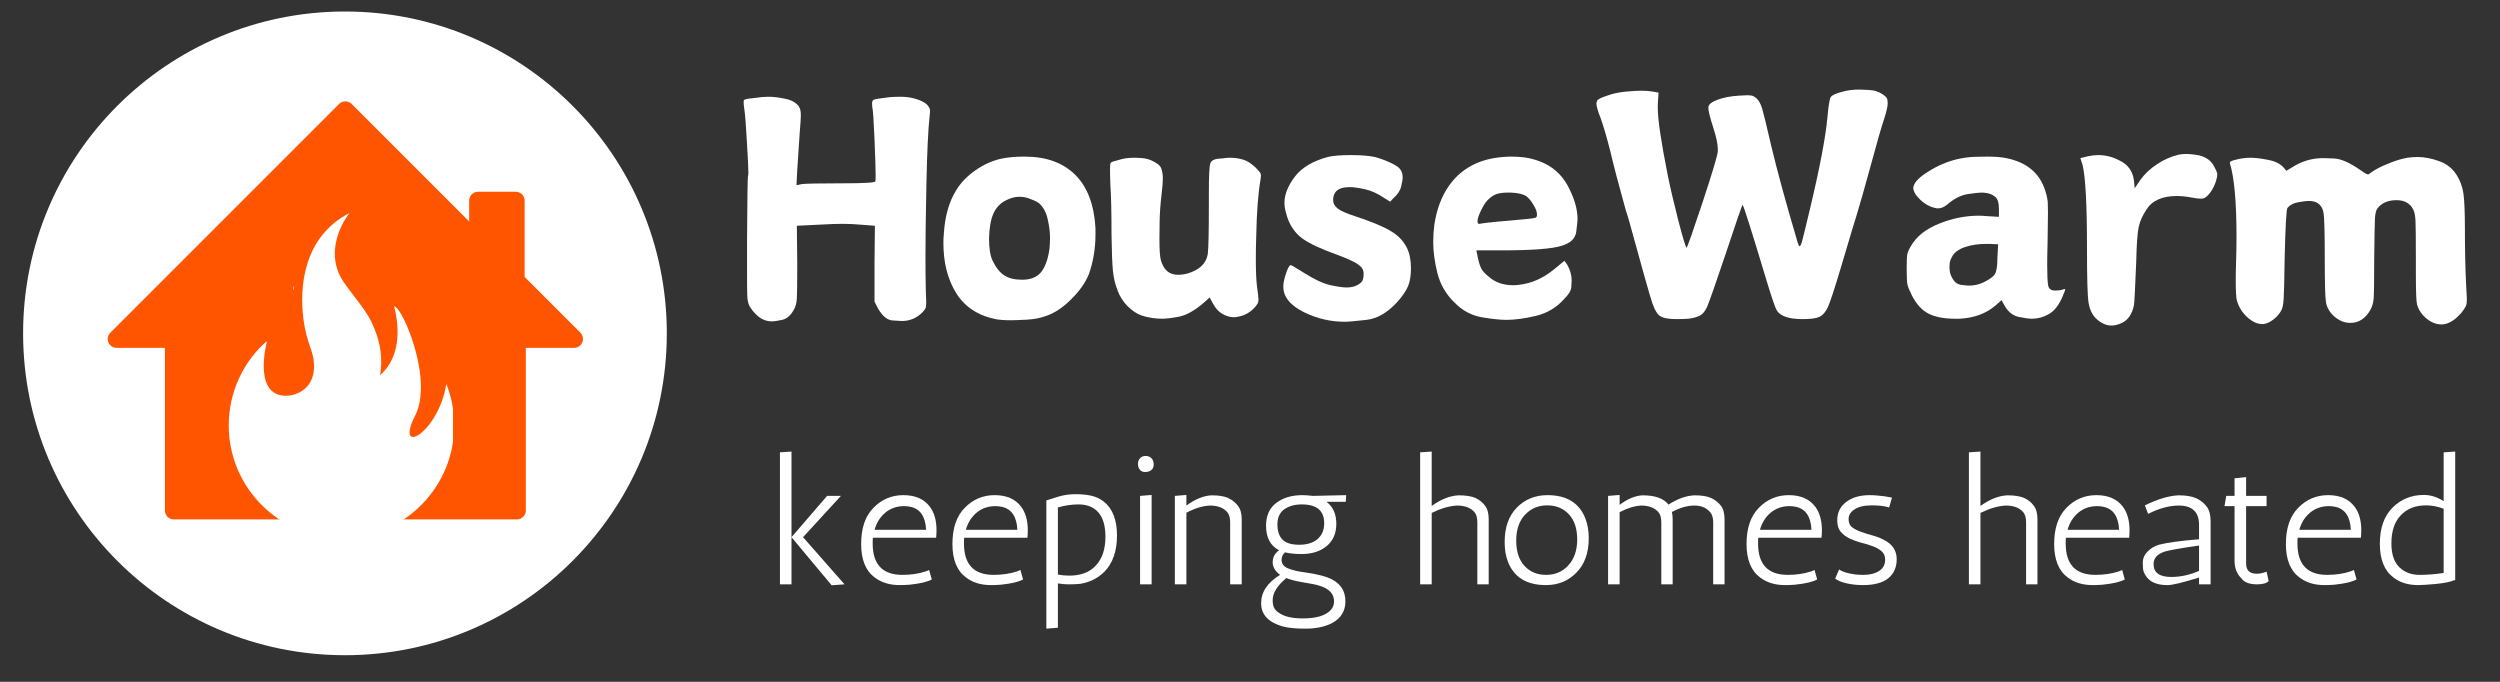 <svg xmlns="http://www.w3.org/2000/svg" xmlns:xlink="http://www.w3.org/1999/xlink" width="275" viewBox="0 0 206.25 56.25" height="75" preserveAspectRatio="xMidYMid meet"><rect x="0" y="0" width="206.25" height="56.25" fill="#333333" stroke="none"/><defs><g></g><clipPath id="bb4b7012b7"><path d="M 22 27.5 L 35 27.5 L 35 33 L 22 33 Z M 22 27.5 " clip-rule="nonzero"></path></clipPath><clipPath id="22bae7dde4"><path d="M 21.426 28 L 35.488 28 L 35.488 37.863 L 21.426 37.863 Z M 21.426 28 " clip-rule="nonzero"></path></clipPath><clipPath id="9f39a106d4"><path d="M 1.906 0.949 L 55.012 0.949 L 55.012 54.055 L 1.906 54.055 Z M 1.906 0.949 " clip-rule="nonzero"></path></clipPath><clipPath id="7f8175153f"><path d="M 28.457 0.949 C 13.793 0.949 1.906 12.836 1.906 27.5 C 1.906 42.164 13.793 54.055 28.457 54.055 C 43.121 54.055 55.012 42.164 55.012 27.5 C 55.012 12.836 43.121 0.949 28.457 0.949 Z M 28.457 0.949 " clip-rule="nonzero"></path></clipPath><clipPath id="3293b4296b"><path d="M 8.809 8.316 L 48.035 8.316 L 48.035 43 L 8.809 43 Z M 8.809 8.316 " clip-rule="nonzero"></path></clipPath><clipPath id="3188da82a0"><path d="M 18.871 17.566 L 37.375 17.566 L 37.375 44.211 L 18.871 44.211 Z M 18.871 17.566 " clip-rule="nonzero"></path></clipPath><clipPath id="c37af01255"><path d="M 20.434 24.117 L 36.586 24.117 L 36.586 44.211 L 20.434 44.211 Z M 20.434 24.117 " clip-rule="nonzero"></path></clipPath><clipPath id="ef64de23d5"><path d="M 21.828 23.438 L 25.5 23.438 L 25.5 31.039 L 21.828 31.039 Z M 21.828 23.438 " clip-rule="nonzero"></path></clipPath><clipPath id="05ee4b53c4"><path d="M 23.254 30.363 C 21.992 23.898 22.512 23.602 22.883 23.527 C 23.18 23.453 23.703 23.602 23.926 23.898 C 24.148 24.195 24.223 24.938 24.074 25.309 C 23.926 25.605 23.477 25.906 23.18 25.906 C 22.809 25.98 22.289 25.758 22.066 25.457 C 21.844 25.16 21.844 24.344 21.992 24.047 C 22.215 23.75 22.66 23.453 23.031 23.453 C 23.402 23.527 24.148 24.047 24.223 24.418 C 24.223 24.789 23.328 25.906 22.883 25.906 C 22.512 25.906 21.77 24.863 21.844 24.418 C 21.918 24.047 22.734 23.453 23.18 23.527 C 23.551 23.527 23.926 23.898 24.223 24.418 C 24.816 25.457 25.707 29.102 25.41 30.141 C 25.336 30.66 24.891 31.031 24.594 31.031 C 24.223 31.105 23.254 30.363 23.254 30.363 " clip-rule="nonzero"></path></clipPath><clipPath id="2bbe2497a6"><path d="M 20.883 22.938 L 24.258 22.938 L 24.258 28.199 L 20.883 28.199 Z M 20.883 22.938 " clip-rule="nonzero"></path></clipPath><clipPath id="82d57b293e"><path d="M 24.223 24.492 C 22.066 28.355 21.398 28.133 21.176 27.91 C 20.879 27.613 20.805 26.797 21.027 26.5 C 21.25 26.203 22.363 25.98 22.586 26.203 C 22.883 26.426 22.883 27.762 22.586 28.059 C 22.363 28.281 21.473 28.207 21.25 27.984 C 20.953 27.762 20.879 27.168 20.953 26.648 C 21.027 25.684 21.992 23.453 22.66 23.082 C 23.031 22.855 23.629 23.008 23.926 23.23 C 24.223 23.453 24.223 24.492 24.223 24.492 " clip-rule="nonzero"></path></clipPath></defs><g fill="#ffffff" fill-opacity="1"><g transform="translate(60.429, 26.483)"><g><path d="M 1.875 -18.406 C 2.258 -18.469 2.629 -18.5 2.984 -18.5 C 3.391 -18.5 3.852 -18.441 4.375 -18.328 C 4.895 -18.223 5.27 -18.004 5.5 -17.672 C 5.57 -17.535 5.613 -17.398 5.625 -17.266 C 5.633 -17.129 5.641 -17.039 5.641 -17 C 5.641 -16.738 5.609 -16.25 5.547 -15.531 C 5.547 -15.508 5.477 -14.484 5.344 -12.453 L 5.281 -11.203 L 5.734 -11.297 C 6.047 -11.336 7.117 -11.359 8.953 -11.359 C 10.816 -11.359 11.758 -11.41 11.781 -11.516 C 11.801 -11.547 11.812 -11.707 11.812 -12 C 11.812 -12.469 11.781 -13.461 11.719 -14.984 C 11.656 -16.516 11.594 -17.41 11.531 -17.672 C 11.52 -17.773 11.516 -17.867 11.516 -17.953 C 11.516 -18.098 11.555 -18.195 11.641 -18.25 C 11.734 -18.301 12.18 -18.375 12.984 -18.469 C 13.285 -18.488 13.562 -18.5 13.812 -18.5 C 14.258 -18.5 14.633 -18.457 14.938 -18.375 C 15.457 -18.238 15.828 -18.066 16.047 -17.859 C 16.172 -17.711 16.242 -17.602 16.266 -17.531 C 16.285 -17.469 16.297 -17.395 16.297 -17.312 C 16.297 -17.207 16.285 -17.082 16.266 -16.938 C 16.141 -15.77 16.051 -13.883 16 -11.281 C 15.945 -8.688 15.922 -6.727 15.922 -5.406 C 15.922 -4.238 15.93 -3.254 15.953 -2.453 C 15.973 -2.066 15.984 -1.77 15.984 -1.562 C 15.984 -1.395 15.973 -1.254 15.953 -1.141 C 15.93 -1.035 15.852 -0.91 15.719 -0.766 C 15.238 -0.254 14.656 0 13.969 0 C 13.906 0 13.648 -0.016 13.203 -0.047 C 12.766 -0.078 12.363 -0.41 12 -1.047 L 11.719 -1.594 L 11.719 -4.719 L 11.75 -7.859 L 10.5 -7.953 C 10.082 -7.992 9.609 -8.016 9.078 -8.016 C 8.547 -8.016 7.941 -7.992 7.266 -7.953 L 5.312 -7.859 L 5.344 -4.672 C 5.344 -3.148 5.332 -2.211 5.312 -1.859 C 5.289 -1.516 5.219 -1.223 5.094 -0.984 C 4.82 -0.473 4.488 -0.176 4.094 -0.094 C 3.695 -0.008 3.426 0.031 3.281 0.031 C 2.832 0.031 2.438 -0.113 2.094 -0.406 C 1.801 -0.664 1.57 -0.941 1.406 -1.234 C 1.289 -1.453 1.227 -1.754 1.219 -2.141 C 1.207 -2.535 1.203 -3.109 1.203 -3.859 C 1.203 -4.598 1.203 -5.582 1.203 -6.812 C 1.223 -10.188 1.25 -11.906 1.281 -11.969 C 1.301 -11.988 1.312 -12.082 1.312 -12.25 C 1.312 -12.633 1.27 -13.488 1.188 -14.812 C 1.113 -16.145 1.047 -17.02 0.984 -17.438 C 0.941 -17.695 0.922 -17.898 0.922 -18.047 C 0.922 -18.148 0.93 -18.211 0.953 -18.234 C 1.016 -18.297 1.32 -18.352 1.875 -18.406 Z M 1.875 -18.406 "></path></g></g></g><g fill="#ffffff" fill-opacity="1"><g transform="translate(77.643, 26.483)"><g><path d="M 5.031 -13.406 C 5.562 -13.508 6.145 -13.562 6.781 -13.562 C 6.82 -13.562 6.863 -13.562 6.906 -13.562 C 8.664 -13.562 10.051 -13.062 11.062 -12.062 C 12.07 -11.062 12.629 -9.586 12.734 -7.641 C 12.734 -7.473 12.734 -7.312 12.734 -7.156 C 12.734 -5.988 12.551 -4.891 12.188 -3.859 C 11.895 -3.148 11.406 -2.457 10.719 -1.781 C 10.039 -1.102 9.344 -0.645 8.625 -0.406 C 8.176 -0.238 7.648 -0.141 7.047 -0.109 C 6.441 -0.078 6.004 -0.062 5.734 -0.062 C 5.223 -0.062 4.805 -0.094 4.484 -0.156 C 3.023 -0.457 1.941 -1.176 1.234 -2.312 C 0.535 -3.445 0.188 -4.82 0.188 -6.438 C 0.188 -6.664 0.195 -6.895 0.219 -7.125 C 0.301 -8.613 0.648 -9.848 1.266 -10.828 C 1.648 -11.441 2.18 -11.984 2.859 -12.453 C 3.547 -12.93 4.27 -13.25 5.031 -13.406 Z M 7.453 -10.031 C 7.129 -10.176 6.801 -10.25 6.469 -10.25 C 6.102 -10.25 5.738 -10.156 5.375 -9.969 C 4.883 -9.727 4.531 -9.359 4.312 -8.859 C 4.094 -8.367 3.973 -7.688 3.953 -6.812 C 3.953 -6.008 4.047 -5.406 4.234 -5 C 4.504 -4.426 4.828 -4.016 5.203 -3.766 C 5.578 -3.523 6.07 -3.406 6.688 -3.406 C 7.363 -3.406 7.875 -3.602 8.219 -4 C 8.57 -4.406 8.812 -5.055 8.938 -5.953 C 8.969 -6.254 8.984 -6.562 8.984 -6.875 C 8.984 -7.32 8.922 -7.82 8.797 -8.375 C 8.68 -8.926 8.457 -9.359 8.125 -9.672 C 8.008 -9.785 7.785 -9.906 7.453 -10.031 Z M 7.453 -10.031 "></path></g></g></g><g fill="#ffffff" fill-opacity="1"><g transform="translate(90.622, 26.483)"><g><path d="M 1.656 -13.281 C 2.02 -13.406 2.453 -13.469 2.953 -13.469 C 2.984 -13.469 3.145 -13.461 3.438 -13.453 C 3.738 -13.441 4.023 -13.383 4.297 -13.281 C 4.805 -13.062 5.102 -12.828 5.188 -12.578 C 5.27 -12.336 5.312 -12.07 5.312 -11.781 C 5.312 -11.457 5.281 -11.051 5.219 -10.562 C 5.113 -9.676 5.055 -8.867 5.047 -8.141 C 5.035 -7.422 5.031 -6.969 5.031 -6.781 C 5.031 -5.863 5.07 -5.27 5.156 -5 C 5.383 -4.207 5.852 -3.812 6.562 -3.812 C 6.812 -3.812 7.078 -3.848 7.359 -3.922 C 8.328 -4.211 8.879 -4.738 9.016 -5.5 C 9.078 -5.945 9.109 -7.328 9.109 -9.641 C 9.109 -9.859 9.109 -10.176 9.109 -10.594 C 9.109 -11.977 9.148 -12.785 9.234 -13.016 C 9.316 -13.254 9.594 -13.383 10.062 -13.406 C 10.207 -13.406 10.32 -13.414 10.406 -13.438 C 10.57 -13.457 10.723 -13.469 10.859 -13.469 C 11.254 -13.469 11.613 -13.414 11.938 -13.312 C 12.258 -13.219 12.598 -13.004 12.953 -12.672 C 13.191 -12.43 13.328 -12.273 13.359 -12.203 C 13.391 -12.129 13.406 -12.051 13.406 -11.969 C 13.406 -11.906 13.395 -11.812 13.375 -11.688 C 13.176 -10.562 13.055 -8.988 13.016 -6.969 C 12.992 -6.25 12.984 -5.613 12.984 -5.062 C 12.984 -4.125 13.016 -3.391 13.078 -2.859 C 13.16 -2.305 13.203 -1.938 13.203 -1.75 C 13.203 -1.727 13.195 -1.676 13.188 -1.594 C 13.176 -1.508 13.117 -1.398 13.016 -1.266 C 12.598 -0.742 12.078 -0.438 11.453 -0.344 C 11.348 -0.32 11.254 -0.312 11.172 -0.312 C 10.879 -0.312 10.578 -0.395 10.266 -0.562 C 9.953 -0.738 9.691 -1.008 9.484 -1.375 L 9.172 -1.938 L 8.719 -1.531 C 7.957 -0.875 7.27 -0.484 6.656 -0.359 C 6.039 -0.242 5.57 -0.188 5.25 -0.188 C 4.695 -0.188 4.133 -0.273 3.562 -0.453 C 3.156 -0.598 2.766 -0.859 2.391 -1.234 C 2.023 -1.617 1.758 -2.035 1.594 -2.484 C 1.383 -2.992 1.25 -3.562 1.188 -4.188 C 1.133 -4.812 1.098 -5.789 1.078 -7.125 C 1.078 -8.957 1.047 -10.328 0.984 -11.234 C 0.961 -11.805 0.953 -12.234 0.953 -12.516 C 0.953 -12.828 0.973 -13.008 1.016 -13.062 C 1.055 -13.113 1.27 -13.188 1.656 -13.281 Z M 1.656 -13.281 "></path></g></g></g><g fill="#ffffff" fill-opacity="1"><g transform="translate(104.952, 26.483)"><g><path d="M 4.578 -13.531 C 5.004 -13.633 5.641 -13.688 6.484 -13.688 C 7.336 -13.688 8 -13.633 8.469 -13.531 C 8.938 -13.406 9.375 -13.242 9.781 -13.047 C 10.195 -12.859 10.469 -12.672 10.594 -12.484 C 10.707 -12.305 10.766 -12.094 10.766 -11.844 C 10.766 -11.676 10.723 -11.426 10.641 -11.094 C 10.566 -10.758 10.352 -10.438 10 -10.125 L 9.734 -9.844 L 9.234 -10.156 C 8.703 -10.52 8.172 -10.758 7.641 -10.875 C 7.109 -10.988 6.695 -11.047 6.406 -11.047 C 6.145 -11.047 5.91 -11.016 5.703 -10.953 C 5.254 -10.805 5.031 -10.477 5.031 -9.969 C 5.031 -9.707 5.156 -9.477 5.406 -9.281 C 5.664 -9.082 6.133 -8.875 6.812 -8.656 C 8.227 -8.188 9.227 -7.77 9.812 -7.406 C 10.406 -7.051 10.836 -6.598 11.109 -6.047 C 11.336 -5.598 11.453 -5.035 11.453 -4.359 C 11.453 -3.766 11.375 -3.273 11.219 -2.891 C 11.062 -2.516 10.781 -2.094 10.375 -1.625 C 9.551 -0.707 8.688 -0.195 7.781 -0.094 C 6.883 0.008 6.285 0.062 5.984 0.062 C 4.836 0.062 3.734 -0.191 2.672 -0.703 C 1.504 -1.273 0.922 -1.984 0.922 -2.828 C 0.922 -2.941 0.93 -3.07 0.953 -3.219 C 1.016 -3.531 1.102 -3.836 1.219 -4.141 C 1.344 -4.453 1.445 -4.609 1.531 -4.609 C 1.594 -4.609 1.953 -4.398 2.609 -3.984 C 3.441 -3.453 4.16 -3.113 4.766 -2.969 C 5.367 -2.832 5.828 -2.766 6.141 -2.766 C 6.504 -2.766 6.812 -2.836 7.062 -2.984 C 7.238 -3.078 7.363 -3.188 7.438 -3.312 C 7.508 -3.438 7.547 -3.641 7.547 -3.922 C 7.547 -4.211 7.398 -4.457 7.109 -4.656 C 6.828 -4.863 6.27 -5.125 5.438 -5.438 C 4.062 -5.926 3.078 -6.383 2.484 -6.812 C 1.805 -7.32 1.359 -8.031 1.141 -8.938 C 1.055 -9.219 1.016 -9.492 1.016 -9.766 C 1.016 -10.43 1.297 -11.141 1.859 -11.891 C 2.422 -12.641 3.328 -13.188 4.578 -13.531 Z M 4.578 -13.531 "></path></g></g></g><g fill="#ffffff" fill-opacity="1"><g transform="translate(117.318, 26.483)"><g><path d="M 5.922 -13.438 C 6.43 -13.52 6.922 -13.562 7.391 -13.562 C 7.742 -13.562 8.094 -13.539 8.438 -13.5 C 10.176 -13.238 11.395 -12.41 12.094 -11.016 C 12.582 -10.078 12.828 -9.207 12.828 -8.406 C 12.828 -8.238 12.789 -7.883 12.719 -7.344 C 12.645 -6.801 12.242 -6.422 11.516 -6.203 C 10.711 -5.953 9.062 -5.828 6.562 -5.828 L 4.484 -5.828 L 4.609 -5.188 C 4.703 -4.781 4.801 -4.484 4.906 -4.297 C 5.008 -4.109 5.195 -3.906 5.469 -3.688 C 6 -3.195 6.68 -2.953 7.516 -2.953 C 7.66 -2.953 7.816 -2.961 7.984 -2.984 C 9.023 -3.098 9.992 -3.523 10.891 -4.266 L 11.75 -4.969 L 12 -4.609 C 12.227 -4.191 12.344 -3.77 12.344 -3.344 C 12.344 -3.258 12.332 -3.07 12.312 -2.781 C 12.289 -2.5 12.094 -2.176 11.719 -1.812 C 11.102 -1.113 10.328 -0.648 9.391 -0.422 C 8.453 -0.203 7.645 -0.094 6.969 -0.094 C 6.457 -0.094 5.77 -0.164 4.906 -0.312 C 4.051 -0.469 3.305 -0.875 2.672 -1.531 C 1.973 -2.207 1.504 -3.016 1.266 -3.953 C 1.035 -4.898 0.922 -5.75 0.922 -6.5 C 0.922 -6.977 0.953 -7.461 1.016 -7.953 C 1.211 -9.234 1.617 -10.305 2.234 -11.172 C 3.098 -12.398 4.328 -13.156 5.922 -13.438 Z M 8.625 -10.281 C 8.352 -10.469 7.922 -10.57 7.328 -10.594 C 7.234 -10.594 7.145 -10.594 7.062 -10.594 C 6.707 -10.594 6.41 -10.555 6.172 -10.484 C 5.941 -10.41 5.695 -10.25 5.438 -10 C 5.27 -9.844 5.082 -9.555 4.875 -9.141 C 4.676 -8.734 4.578 -8.438 4.578 -8.25 C 4.578 -8.133 4.594 -8.066 4.625 -8.047 C 4.656 -8.023 4.688 -8.016 4.719 -8.016 C 4.758 -8.016 4.82 -8.023 4.906 -8.047 C 5.352 -8.117 6.57 -8.238 8.562 -8.406 C 8.988 -8.445 9.25 -8.484 9.344 -8.516 C 9.438 -8.547 9.484 -8.633 9.484 -8.781 C 9.484 -9 9.391 -9.258 9.203 -9.562 C 9.023 -9.875 8.832 -10.113 8.625 -10.281 Z M 8.625 -10.281 "></path></g></g></g><g fill="#ffffff" fill-opacity="1"><g transform="translate(131.064, 26.483)"><g><path d="M 21.016 -18.938 C 21.391 -19.039 21.832 -19.094 22.344 -19.094 C 22.469 -19.094 22.727 -19.082 23.125 -19.062 C 23.52 -19.039 23.852 -18.945 24.125 -18.781 C 24.445 -18.594 24.617 -18.426 24.641 -18.281 C 24.66 -18.145 24.672 -18.047 24.672 -17.984 C 24.672 -17.711 24.578 -17.289 24.391 -16.719 C 24.172 -16.07 23.805 -14.805 23.297 -12.922 C 22.766 -10.973 22.363 -9.562 22.094 -8.688 C 22.008 -8.438 21.582 -7.016 20.812 -4.422 C 20.281 -2.641 19.922 -1.547 19.734 -1.141 C 19.547 -0.742 19.316 -0.477 19.047 -0.344 C 18.785 -0.219 18.316 -0.156 17.641 -0.156 C 16.535 -0.156 15.832 -0.391 15.531 -0.859 C 15.406 -1.047 15.129 -1.844 14.703 -3.25 C 13.453 -7.406 12.785 -9.516 12.703 -9.578 C 12.68 -9.578 12.539 -9.203 12.281 -8.453 C 12.031 -7.703 11.723 -6.785 11.359 -5.703 C 10.516 -3.191 9.992 -1.703 9.797 -1.234 C 9.609 -0.773 9.348 -0.488 9.016 -0.375 C 8.691 -0.25 8.332 -0.18 7.938 -0.172 C 7.551 -0.16 7.336 -0.156 7.297 -0.156 C 6.672 -0.156 6.242 -0.219 6.016 -0.344 C 5.992 -0.363 5.973 -0.375 5.953 -0.375 C 5.703 -0.488 5.469 -0.859 5.25 -1.484 C 5.039 -2.109 4.438 -4.242 3.438 -7.891 C 3.289 -8.441 3.164 -8.859 3.062 -9.141 C 2.469 -11.273 2.039 -12.906 1.781 -14.031 C 1.488 -15.176 1.223 -16.082 0.984 -16.75 C 0.754 -17.32 0.641 -17.723 0.641 -17.953 C 0.641 -17.992 0.66 -18.066 0.703 -18.172 C 0.742 -18.285 1.02 -18.426 1.531 -18.594 C 1.977 -18.758 2.484 -18.867 3.047 -18.922 C 3.609 -18.973 4.035 -19 4.328 -19 C 4.672 -19 4.969 -18.977 5.219 -18.938 L 5.766 -18.844 L 5.703 -17.859 C 5.703 -17.773 5.703 -17.68 5.703 -17.578 C 5.703 -16.641 5.969 -14.832 6.5 -12.156 C 6.707 -11.113 7.004 -9.832 7.391 -8.312 C 7.785 -6.801 8.016 -6.047 8.078 -6.047 C 8.129 -6.047 8.566 -7.285 9.391 -9.766 C 10.211 -12.254 10.633 -13.664 10.656 -14 C 10.656 -14.051 10.656 -14.109 10.656 -14.172 C 10.656 -14.586 10.531 -15.18 10.281 -15.953 C 10.008 -16.797 9.875 -17.336 9.875 -17.578 C 9.875 -17.598 9.875 -17.617 9.875 -17.641 C 9.895 -17.867 10.145 -18.07 10.625 -18.25 C 11.113 -18.438 11.711 -18.551 12.422 -18.594 C 12.691 -18.613 12.91 -18.625 13.078 -18.625 C 13.234 -18.625 13.363 -18.613 13.469 -18.594 C 13.57 -18.57 13.695 -18.5 13.844 -18.375 C 14.039 -18.195 14.195 -17.914 14.312 -17.531 C 14.426 -17.156 14.676 -16.129 15.062 -14.453 C 15.57 -12.328 16.27 -9.77 17.156 -6.781 C 17.258 -6.375 17.344 -6.172 17.406 -6.172 C 17.457 -6.172 17.52 -6.289 17.594 -6.531 C 17.664 -6.781 17.879 -7.648 18.234 -9.141 C 19.066 -12.617 19.555 -15.188 19.703 -16.844 C 19.785 -17.77 19.875 -18.312 19.969 -18.469 C 20.07 -18.633 20.422 -18.789 21.016 -18.938 Z M 21.016 -18.938 "></path></g></g></g><g fill="#ffffff" fill-opacity="1"><g transform="translate(156.379, 26.483)"><g><path d="M 5.062 -13.344 C 5.594 -13.469 6.109 -13.535 6.609 -13.547 C 7.109 -13.555 7.422 -13.562 7.547 -13.562 C 8.223 -13.562 8.754 -13.52 9.141 -13.438 C 10.836 -13.094 11.91 -12.191 12.359 -10.734 C 12.484 -10.348 12.551 -10.02 12.562 -9.75 C 12.57 -9.488 12.578 -9.223 12.578 -8.953 C 12.578 -8.398 12.566 -7.582 12.547 -6.5 C 12.523 -5.727 12.516 -5.078 12.516 -4.547 C 12.516 -3.766 12.539 -3.227 12.594 -2.938 C 12.645 -2.656 12.828 -2.516 13.141 -2.516 C 13.16 -2.516 13.18 -2.516 13.203 -2.516 C 13.461 -2.516 13.676 -2.547 13.844 -2.609 C 13.906 -2.629 13.945 -2.641 13.969 -2.641 C 13.988 -2.641 14 -2.629 14 -2.609 C 14 -2.547 13.945 -2.398 13.844 -2.172 C 13.531 -1.359 13.117 -0.816 12.609 -0.547 C 12.18 -0.305 11.723 -0.188 11.234 -0.188 C 11.004 -0.188 10.641 -0.238 10.141 -0.344 C 9.641 -0.457 9.238 -0.801 8.938 -1.375 L 8.75 -1.719 L 8.25 -1.281 C 7.477 -0.613 6.488 -0.25 5.281 -0.188 C 5.156 -0.188 5.031 -0.188 4.906 -0.188 C 4.031 -0.188 3.312 -0.32 2.75 -0.594 C 2.188 -0.875 1.719 -1.383 1.344 -2.125 C 1.145 -2.531 1.023 -2.828 0.984 -3.016 C 0.941 -3.211 0.922 -3.641 0.922 -4.297 C 0.922 -4.91 0.938 -5.305 0.969 -5.484 C 1 -5.672 1.098 -5.898 1.266 -6.172 C 1.711 -6.961 2.477 -7.578 3.562 -8.016 C 4.645 -8.461 5.75 -8.688 6.875 -8.688 C 7.082 -8.688 7.285 -8.676 7.484 -8.656 L 8.531 -8.594 L 8.531 -9.297 C 8.531 -9.742 8.438 -10.051 8.25 -10.219 C 7.988 -10.469 7.594 -10.594 7.062 -10.594 C 6.875 -10.594 6.504 -10.551 5.953 -10.469 C 5.398 -10.383 4.836 -10.098 4.266 -9.609 C 4.016 -9.398 3.77 -9.297 3.531 -9.297 C 3.488 -9.297 3.445 -9.297 3.406 -9.297 C 2.914 -9.379 2.469 -9.609 2.062 -9.984 C 1.664 -10.367 1.469 -10.703 1.469 -10.984 C 1.469 -11.023 1.477 -11.078 1.5 -11.141 C 1.602 -11.504 2.02 -11.91 2.75 -12.359 C 3.477 -12.816 4.25 -13.145 5.062 -13.344 Z M 8.406 -5.188 L 8.469 -6.328 L 7.828 -6.359 C 7.68 -6.359 7.547 -6.359 7.422 -6.359 C 6.805 -6.359 6.238 -6.27 5.719 -6.094 C 5.195 -5.914 4.848 -5.656 4.672 -5.312 C 4.547 -5.102 4.477 -4.906 4.469 -4.719 C 4.457 -4.539 4.453 -4.441 4.453 -4.422 C 4.453 -4.109 4.516 -3.844 4.641 -3.625 C 4.816 -3.25 5.066 -3.035 5.391 -2.984 C 5.723 -2.941 5.953 -2.922 6.078 -2.922 C 6.484 -2.922 6.879 -3.008 7.266 -3.188 C 7.766 -3.438 8.078 -3.664 8.203 -3.875 C 8.336 -4.094 8.406 -4.531 8.406 -5.188 Z M 8.406 -5.188 "></path></g></g></g><g fill="#ffffff" fill-opacity="1"><g transform="translate(170.708, 26.483)"><g><path d="M 9.016 -13.719 C 9.223 -13.758 9.441 -13.781 9.672 -13.781 C 9.848 -13.781 10.098 -13.758 10.422 -13.719 C 10.754 -13.676 11.047 -13.582 11.297 -13.438 C 11.598 -13.281 11.832 -13.023 12 -12.672 C 12.125 -12.43 12.191 -12.281 12.203 -12.219 C 12.211 -12.156 12.219 -12.113 12.219 -12.094 C 12.219 -11.969 12.188 -11.801 12.125 -11.594 C 12.039 -11.289 11.906 -11 11.719 -10.719 C 11.539 -10.445 11.359 -10.258 11.172 -10.156 C 11.109 -10.113 11.004 -10.094 10.859 -10.094 C 10.66 -10.094 10.406 -10.125 10.094 -10.188 C 9.664 -10.27 9.258 -10.312 8.875 -10.312 C 7.664 -10.312 6.828 -9.93 6.359 -9.172 C 6.047 -8.703 5.836 -8.227 5.734 -7.75 C 5.629 -7.27 5.562 -6.32 5.531 -4.906 C 5.445 -2.738 5.383 -1.539 5.344 -1.312 C 5.195 -0.582 4.867 -0.094 4.359 0.156 C 4.047 0.301 3.758 0.375 3.5 0.375 C 3.031 0.375 2.586 0.164 2.172 -0.25 C 1.867 -0.57 1.676 -1.004 1.594 -1.547 C 1.508 -2.086 1.469 -3.586 1.469 -6.047 C 1.469 -9.566 1.348 -11.836 1.109 -12.859 L 0.922 -13.438 L 1.562 -13.594 C 1.852 -13.656 2.129 -13.688 2.391 -13.688 C 3.004 -13.688 3.586 -13.539 4.141 -13.25 C 4.859 -12.906 5.258 -12.344 5.344 -11.562 L 5.406 -10.953 L 5.859 -11.625 C 6.223 -12.133 6.688 -12.57 7.25 -12.938 C 7.812 -13.312 8.398 -13.57 9.016 -13.719 Z M 9.016 -13.719 "></path></g></g></g><g fill="#ffffff" fill-opacity="1"><g transform="translate(183.043, 26.483)"><g><path d="M 15.562 -13.469 C 15.844 -13.508 16.117 -13.531 16.391 -13.531 C 16.961 -13.531 17.562 -13.414 18.188 -13.188 C 18.812 -12.969 19.297 -12.582 19.641 -12.031 C 19.922 -11.582 20.102 -11.082 20.188 -10.531 C 20.27 -9.977 20.312 -8.973 20.312 -7.516 C 20.312 -5.879 20.344 -4.406 20.406 -3.094 C 20.426 -2.602 20.445 -2.207 20.469 -1.906 C 20.469 -1.82 20.469 -1.75 20.469 -1.688 C 20.469 -1.5 20.445 -1.359 20.406 -1.266 C 20.238 -0.91 19.957 -0.562 19.562 -0.219 C 19.164 0.113 18.77 0.281 18.375 0.281 C 17.945 0.281 17.535 0.117 17.141 -0.203 C 16.742 -0.535 16.484 -0.926 16.359 -1.375 C 16.297 -1.625 16.266 -2.484 16.266 -3.953 C 16.266 -4.305 16.266 -4.707 16.266 -5.156 C 16.266 -6.852 16.254 -7.898 16.234 -8.297 C 16.211 -8.703 16.148 -9.004 16.047 -9.203 C 15.785 -9.711 15.328 -9.969 14.672 -9.969 C 13.953 -9.969 13.422 -9.734 13.078 -9.266 C 12.973 -9.117 12.91 -8.844 12.891 -8.438 C 12.867 -8.031 12.848 -6.906 12.828 -5.062 C 12.828 -3.258 12.812 -2.18 12.781 -1.828 C 12.75 -1.484 12.66 -1.18 12.516 -0.922 C 12.109 -0.203 11.555 0.156 10.859 0.156 C 10.367 0.156 9.91 -0.035 9.484 -0.422 C 9.129 -0.754 8.914 -1.141 8.844 -1.578 C 8.781 -2.016 8.75 -3.195 8.75 -5.125 C 8.75 -7.207 8.719 -8.457 8.656 -8.875 C 8.594 -9.301 8.406 -9.598 8.094 -9.766 C 7.914 -9.859 7.691 -9.906 7.422 -9.906 C 7.242 -9.906 6.957 -9.867 6.562 -9.797 C 6.176 -9.734 5.879 -9.578 5.672 -9.328 C 5.578 -9.203 5.5 -7.77 5.438 -5.031 C 5.414 -3.375 5.391 -2.305 5.359 -1.828 C 5.328 -1.348 5.258 -1.023 5.156 -0.859 C 5.008 -0.586 4.797 -0.344 4.516 -0.125 C 4.242 0.082 3.977 0.207 3.719 0.25 C 3.656 0.25 3.602 0.25 3.562 0.25 C 3.188 0.25 2.789 0.066 2.375 -0.297 C 1.957 -0.672 1.664 -1.133 1.5 -1.688 C 1.438 -1.895 1.406 -2.457 1.406 -3.375 C 1.406 -3.82 1.414 -4.363 1.438 -5 C 1.457 -5.695 1.469 -6.344 1.469 -6.938 C 1.469 -9.82 1.285 -11.848 0.922 -13.016 C 0.922 -13.035 0.922 -13.055 0.922 -13.078 C 0.922 -13.117 0.957 -13.156 1.031 -13.188 C 1.102 -13.227 1.281 -13.281 1.562 -13.344 C 1.914 -13.426 2.273 -13.469 2.641 -13.469 C 3.004 -13.469 3.477 -13.41 4.062 -13.297 C 4.645 -13.191 5.082 -12.973 5.375 -12.641 L 5.578 -12.391 L 6.047 -12.672 C 6.828 -13.18 7.688 -13.438 8.625 -13.438 C 8.688 -13.438 8.988 -13.426 9.531 -13.406 C 10.07 -13.383 10.758 -13.086 11.594 -12.516 C 11.906 -12.297 12.098 -12.172 12.172 -12.141 C 12.242 -12.109 12.289 -12.094 12.312 -12.094 C 12.363 -12.094 12.422 -12.125 12.484 -12.188 C 12.816 -12.445 13.289 -12.703 13.906 -12.953 C 14.52 -13.211 15.07 -13.383 15.562 -13.469 Z M 15.562 -13.469 "></path></g></g></g><g fill="#ffffff" fill-opacity="1"><g transform="translate(63.329, 48.208)"><g><path d="M 1.969 0 L 1.016 0 L 1.016 -10.891 L 1.969 -10.953 Z M 4.906 -7.297 L 6.047 -7.297 L 2.922 -3.891 L 6.344 0 L 5.281 0.078 L 1.969 -3.891 Z M 4.906 -7.297 "></path></g></g></g><g fill="#ffffff" fill-opacity="1"><g transform="translate(70.247, 48.208)"><g><path d="M 1.75 -3.359 C 1.75 -1.641 2.566 -0.781 4.203 -0.781 C 4.898 -0.781 5.535 -0.875 6.109 -1.062 C 6.254 -1.113 6.352 -1.156 6.406 -1.188 L 6.625 -0.406 C 6.289 -0.207 5.676 -0.062 4.781 0.031 C 4.52 0.051 4.25 0.062 3.969 0.062 C 3.156 0.062 2.473 -0.145 1.922 -0.562 C 1.172 -1.113 0.797 -2.035 0.797 -3.328 C 0.797 -4.629 1.133 -5.625 1.812 -6.312 C 2.488 -7.008 3.312 -7.359 4.281 -7.359 C 5.25 -7.359 5.973 -7.047 6.453 -6.422 C 6.828 -5.93 7.016 -5.273 7.016 -4.453 C 7.016 -4.254 7.004 -4.051 6.984 -3.844 L 1.766 -3.844 C 1.754 -3.758 1.75 -3.676 1.75 -3.594 Z M 4.344 -6.453 C 3.738 -6.453 3.219 -6.27 2.781 -5.906 C 2.352 -5.539 2.062 -5.07 1.906 -4.5 L 6.156 -4.5 C 6.102 -5.582 5.68 -6.211 4.891 -6.391 C 4.711 -6.43 4.531 -6.453 4.344 -6.453 Z M 4.344 -6.453 "></path></g></g></g><g fill="#ffffff" fill-opacity="1"><g transform="translate(77.778, 48.208)"><g><path d="M 1.75 -3.359 C 1.75 -1.641 2.566 -0.781 4.203 -0.781 C 4.898 -0.781 5.535 -0.875 6.109 -1.062 C 6.254 -1.113 6.352 -1.156 6.406 -1.188 L 6.625 -0.406 C 6.289 -0.207 5.676 -0.062 4.781 0.031 C 4.52 0.051 4.25 0.062 3.969 0.062 C 3.156 0.062 2.473 -0.145 1.922 -0.562 C 1.172 -1.113 0.797 -2.035 0.797 -3.328 C 0.797 -4.629 1.133 -5.625 1.812 -6.312 C 2.488 -7.008 3.312 -7.359 4.281 -7.359 C 5.25 -7.359 5.973 -7.047 6.453 -6.422 C 6.828 -5.93 7.016 -5.273 7.016 -4.453 C 7.016 -4.254 7.004 -4.051 6.984 -3.844 L 1.766 -3.844 C 1.754 -3.758 1.75 -3.676 1.75 -3.594 Z M 4.344 -6.453 C 3.738 -6.453 3.219 -6.27 2.781 -5.906 C 2.352 -5.539 2.062 -5.07 1.906 -4.5 L 6.156 -4.5 C 6.102 -5.582 5.68 -6.211 4.891 -6.391 C 4.711 -6.43 4.531 -6.453 4.344 -6.453 Z M 4.344 -6.453 "></path></g></g></g><g fill="#ffffff" fill-opacity="1"><g transform="translate(85.308, 48.208)"><g><path d="M 5.781 -1.016 C 5.457 -0.703 5.098 -0.461 4.703 -0.297 C 4.316 -0.141 3.977 -0.051 3.688 -0.031 C 3.406 -0.008 3.129 0 2.859 0 C 2.586 0 2.289 -0.023 1.969 -0.078 L 1.969 3.578 L 1.016 3.656 L 1.016 -6.922 C 1.234 -6.992 1.562 -7.098 2 -7.234 C 2.445 -7.367 2.922 -7.438 3.422 -7.438 C 3.922 -7.438 4.352 -7.395 4.719 -7.312 C 5.094 -7.227 5.43 -7.07 5.734 -6.844 C 6.473 -6.27 6.844 -5.332 6.844 -4.031 C 6.844 -2.727 6.488 -1.723 5.781 -1.016 Z M 1.969 -0.812 C 2.258 -0.75 2.57 -0.719 2.906 -0.719 C 3.863 -0.719 4.598 -1 5.109 -1.562 C 5.629 -2.125 5.891 -2.914 5.891 -3.938 C 5.891 -4.969 5.625 -5.703 5.094 -6.141 C 4.727 -6.441 4.254 -6.594 3.672 -6.594 C 3.098 -6.594 2.531 -6.508 1.969 -6.344 Z M 1.969 -0.812 "></path></g></g></g><g fill="#ffffff" fill-opacity="1"><g transform="translate(92.868, 48.208)"><g><path d="M 2.141 -7.375 L 2.141 0 L 1.188 0 L 1.188 -7.297 Z M 1.609 -9.266 C 1.422 -9.266 1.273 -9.328 1.172 -9.453 C 1.066 -9.578 1.016 -9.734 1.016 -9.922 C 1.016 -10.117 1.07 -10.281 1.188 -10.406 C 1.301 -10.531 1.453 -10.594 1.641 -10.594 C 1.836 -10.594 2 -10.531 2.125 -10.406 C 2.25 -10.281 2.312 -10.109 2.312 -9.891 C 2.312 -9.68 2.242 -9.523 2.109 -9.422 C 1.973 -9.316 1.805 -9.266 1.609 -9.266 Z M 1.609 -9.266 "></path></g></g></g><g fill="#ffffff" fill-opacity="1"><g transform="translate(96.05, 48.208)"><g><path d="M 1.828 -6.5 C 2.555 -7.031 3.25 -7.312 3.906 -7.344 C 4.5 -7.344 4.953 -7.27 5.266 -7.125 C 5.586 -6.977 5.852 -6.77 6.062 -6.5 C 6.281 -6.238 6.391 -5.863 6.391 -5.375 L 6.391 0 L 5.438 0 L 5.438 -5.125 C 5.438 -5.488 5.359 -5.766 5.203 -5.953 C 4.891 -6.316 4.41 -6.5 3.766 -6.5 C 3.148 -6.469 2.504 -6.27 1.828 -5.906 L 1.828 0 L 0.875 0 L 0.875 -7.297 L 1.828 -7.375 Z M 1.828 -6.5 "></path></g></g></g><g fill="#ffffff" fill-opacity="1"><g transform="translate(103.449, 48.208)"><g><path d="M 2.078 -2.812 C 1.359 -3.176 1 -3.852 1 -4.844 C 1 -5.664 1.281 -6.289 1.844 -6.719 C 2.406 -7.145 3.125 -7.359 4 -7.359 C 4.238 -7.359 4.523 -7.336 4.859 -7.297 L 7.609 -7.359 L 7.578 -6.812 L 5.984 -6.812 C 6.523 -6.406 6.797 -5.801 6.797 -5 C 6.797 -4.195 6.523 -3.578 5.984 -3.141 C 5.453 -2.711 4.766 -2.5 3.922 -2.5 C 3.367 -2.5 2.914 -2.547 2.562 -2.641 C 2.375 -2.461 2.281 -2.258 2.281 -2.031 C 2.281 -1.695 2.461 -1.457 2.828 -1.312 C 3.191 -1.164 3.625 -1.062 4.125 -1 C 5.219 -0.852 6.008 -0.645 6.5 -0.375 C 7.195 0.008 7.547 0.602 7.547 1.406 C 7.547 2.219 7.164 2.82 6.406 3.219 C 5.812 3.508 5.098 3.656 4.266 3.656 C 3.441 3.656 2.805 3.594 2.359 3.469 C 1.18 3.125 0.594 2.488 0.594 1.562 C 0.594 0.633 1.113 -0.145 2.156 -0.781 C 1.75 -1.082 1.547 -1.43 1.547 -1.828 C 1.547 -2.234 1.723 -2.562 2.078 -2.812 Z M 6.609 1.406 C 6.609 0.77 6.188 0.332 5.344 0.094 C 5.113 0.02 4.695 -0.062 4.094 -0.156 C 3.488 -0.258 3.016 -0.379 2.672 -0.516 C 1.922 0.109 1.547 0.711 1.547 1.297 C 1.547 1.555 1.582 1.766 1.656 1.922 C 1.738 2.086 1.879 2.234 2.078 2.359 C 2.504 2.66 3.156 2.812 4.031 2.812 C 5.176 2.812 5.957 2.566 6.375 2.078 C 6.531 1.891 6.609 1.664 6.609 1.406 Z M 5.797 -5.047 C 5.797 -6.078 5.18 -6.594 3.953 -6.594 C 3.367 -6.594 2.883 -6.457 2.5 -6.188 C 2.125 -5.914 1.938 -5.504 1.938 -4.953 C 1.938 -4.41 2.07 -3.992 2.344 -3.703 C 2.625 -3.41 3.086 -3.266 3.734 -3.266 C 4.379 -3.266 4.883 -3.422 5.25 -3.734 C 5.613 -4.047 5.797 -4.484 5.797 -5.047 Z M 5.797 -5.047 "></path></g></g></g><g fill="#ffffff" fill-opacity="1"><g transform="translate(111.782, 48.208)"><g></g></g></g><g fill="#ffffff" fill-opacity="1"><g transform="translate(116.146, 48.208)"><g><path d="M 1.969 -6.469 C 2.738 -7.02 3.477 -7.312 4.188 -7.344 C 4.789 -7.344 5.254 -7.27 5.578 -7.125 C 5.898 -6.977 6.16 -6.77 6.359 -6.5 C 6.566 -6.238 6.672 -5.863 6.672 -5.375 L 6.672 0 L 5.734 0 L 5.734 -5.125 C 5.734 -5.488 5.656 -5.766 5.5 -5.953 C 5.188 -6.316 4.707 -6.5 4.062 -6.5 C 3.426 -6.469 2.727 -6.266 1.969 -5.891 L 1.969 0 L 1.016 0 L 1.016 -10.891 L 1.969 -10.953 Z M 1.969 -6.469 "></path></g></g></g><g fill="#ffffff" fill-opacity="1"><g transform="translate(123.4, 48.208)"><g><path d="M 1 -1.875 C 0.82 -2.344 0.734 -2.883 0.734 -3.5 C 0.734 -4.695 1.066 -5.641 1.734 -6.328 C 2.41 -7.016 3.254 -7.359 4.266 -7.359 C 5.848 -7.359 6.891 -6.719 7.391 -5.438 C 7.578 -4.969 7.672 -4.422 7.672 -3.797 C 7.672 -2.598 7.332 -1.656 6.656 -0.969 C 5.988 -0.281 5.148 0.062 4.141 0.062 C 2.547 0.062 1.5 -0.582 1 -1.875 Z M 1.688 -3.609 C 1.688 -2.711 1.914 -2.016 2.375 -1.516 C 2.832 -1.023 3.426 -0.781 4.156 -0.781 C 4.895 -0.781 5.504 -1.039 5.984 -1.562 C 6.473 -2.094 6.719 -2.805 6.719 -3.703 C 6.719 -4.598 6.488 -5.289 6.031 -5.781 C 5.57 -6.27 4.973 -6.516 4.234 -6.516 C 3.504 -6.516 2.895 -6.254 2.406 -5.734 C 1.926 -5.211 1.688 -4.504 1.688 -3.609 Z M 1.688 -3.609 "></path></g></g></g><g fill="#ffffff" fill-opacity="1"><g transform="translate(131.791, 48.208)"><g><path d="M 3.594 -6.5 C 3.051 -6.469 2.461 -6.285 1.828 -5.953 L 1.828 0 L 0.875 0 L 0.875 -7.297 L 1.828 -7.375 L 1.828 -6.562 C 2.484 -7.051 3.113 -7.312 3.719 -7.344 C 4.758 -7.344 5.473 -7.086 5.859 -6.578 C 6.598 -7.055 7.312 -7.312 8 -7.344 C 8.594 -7.344 9.051 -7.27 9.375 -7.125 C 9.695 -6.977 9.961 -6.77 10.172 -6.5 C 10.379 -6.238 10.484 -5.863 10.484 -5.375 L 10.484 0 L 9.547 0 L 9.547 -5.125 C 9.547 -5.488 9.461 -5.766 9.297 -5.953 C 8.992 -6.316 8.562 -6.5 8 -6.5 C 7.414 -6.5 6.797 -6.32 6.141 -5.969 C 6.18 -5.781 6.203 -5.582 6.203 -5.375 L 6.203 0 L 5.266 0 L 5.266 -5.125 C 5.266 -5.488 5.188 -5.766 5.031 -5.953 C 4.719 -6.316 4.238 -6.5 3.594 -6.5 Z M 3.594 -6.5 "></path></g></g></g><g fill="#ffffff" fill-opacity="1"><g transform="translate(143.292, 48.208)"><g><path d="M 1.75 -3.359 C 1.75 -1.641 2.566 -0.781 4.203 -0.781 C 4.898 -0.781 5.535 -0.875 6.109 -1.062 C 6.254 -1.113 6.352 -1.156 6.406 -1.188 L 6.625 -0.406 C 6.289 -0.207 5.676 -0.062 4.781 0.031 C 4.52 0.051 4.25 0.062 3.969 0.062 C 3.156 0.062 2.473 -0.145 1.922 -0.562 C 1.172 -1.113 0.797 -2.035 0.797 -3.328 C 0.797 -4.629 1.133 -5.625 1.812 -6.312 C 2.488 -7.008 3.312 -7.359 4.281 -7.359 C 5.25 -7.359 5.973 -7.047 6.453 -6.422 C 6.828 -5.93 7.016 -5.273 7.016 -4.453 C 7.016 -4.254 7.004 -4.051 6.984 -3.844 L 1.766 -3.844 C 1.754 -3.758 1.75 -3.676 1.75 -3.594 Z M 4.344 -6.453 C 3.738 -6.453 3.219 -6.27 2.781 -5.906 C 2.352 -5.539 2.062 -5.07 1.906 -4.5 L 6.156 -4.5 C 6.102 -5.582 5.68 -6.211 4.891 -6.391 C 4.711 -6.43 4.531 -6.453 4.344 -6.453 Z M 4.344 -6.453 "></path></g></g></g><g fill="#ffffff" fill-opacity="1"><g transform="translate(150.822, 48.208)"><g><path d="M 5.031 -6.344 C 4.676 -6.457 4.195 -6.516 3.594 -6.516 C 2.988 -6.516 2.52 -6.406 2.188 -6.188 C 1.852 -5.977 1.688 -5.711 1.688 -5.391 C 1.688 -5.078 1.785 -4.848 1.984 -4.703 C 2.18 -4.555 2.426 -4.43 2.719 -4.328 C 3.008 -4.223 3.328 -4.125 3.672 -4.031 C 4.016 -3.938 4.332 -3.812 4.625 -3.656 C 5.312 -3.301 5.656 -2.773 5.656 -2.078 C 5.656 -1.391 5.414 -0.859 4.938 -0.484 C 4.469 -0.117 3.781 0.062 2.875 0.062 C 2.414 0.062 1.973 0.016 1.547 -0.078 C 1.129 -0.172 0.805 -0.301 0.578 -0.469 L 0.906 -1.234 C 1.125 -1.047 1.578 -0.906 2.266 -0.812 C 2.473 -0.789 2.691 -0.781 2.922 -0.781 C 3.43 -0.781 3.852 -0.883 4.188 -1.094 C 4.531 -1.301 4.703 -1.617 4.703 -2.047 C 4.703 -2.336 4.602 -2.566 4.406 -2.734 C 4.219 -2.898 3.977 -3.035 3.688 -3.141 C 3.395 -3.254 3.07 -3.352 2.719 -3.438 C 2.375 -3.531 2.055 -3.645 1.766 -3.781 C 1.473 -3.926 1.227 -4.113 1.031 -4.344 C 0.844 -4.57 0.75 -4.883 0.75 -5.281 C 0.75 -5.906 0.988 -6.406 1.469 -6.781 C 1.957 -7.164 2.613 -7.359 3.438 -7.359 C 3.633 -7.359 3.836 -7.348 4.047 -7.328 C 4.266 -7.305 4.461 -7.285 4.641 -7.266 L 5.266 -7.156 Z M 5.031 -6.344 "></path></g></g></g><g fill="#ffffff" fill-opacity="1"><g transform="translate(157.054, 48.208)"><g></g></g></g><g fill="#ffffff" fill-opacity="1"><g transform="translate(161.418, 48.208)"><g><path d="M 1.969 -6.469 C 2.738 -7.02 3.477 -7.312 4.188 -7.344 C 4.789 -7.344 5.254 -7.27 5.578 -7.125 C 5.898 -6.977 6.16 -6.77 6.359 -6.5 C 6.566 -6.238 6.672 -5.863 6.672 -5.375 L 6.672 0 L 5.734 0 L 5.734 -5.125 C 5.734 -5.488 5.656 -5.766 5.5 -5.953 C 5.188 -6.316 4.707 -6.5 4.062 -6.5 C 3.426 -6.469 2.727 -6.266 1.969 -5.891 L 1.969 0 L 1.016 0 L 1.016 -10.891 L 1.969 -10.953 Z M 1.969 -6.469 "></path></g></g></g><g fill="#ffffff" fill-opacity="1"><g transform="translate(168.671, 48.208)"><g><path d="M 1.75 -3.359 C 1.75 -1.641 2.566 -0.781 4.203 -0.781 C 4.898 -0.781 5.535 -0.875 6.109 -1.062 C 6.254 -1.113 6.352 -1.156 6.406 -1.188 L 6.625 -0.406 C 6.289 -0.207 5.676 -0.062 4.781 0.031 C 4.52 0.051 4.25 0.062 3.969 0.062 C 3.156 0.062 2.473 -0.145 1.922 -0.562 C 1.172 -1.113 0.797 -2.035 0.797 -3.328 C 0.797 -4.629 1.133 -5.625 1.812 -6.312 C 2.488 -7.008 3.312 -7.359 4.281 -7.359 C 5.25 -7.359 5.973 -7.047 6.453 -6.422 C 6.828 -5.93 7.016 -5.273 7.016 -4.453 C 7.016 -4.254 7.004 -4.051 6.984 -3.844 L 1.766 -3.844 C 1.754 -3.758 1.75 -3.676 1.75 -3.594 Z M 4.344 -6.453 C 3.738 -6.453 3.219 -6.27 2.781 -5.906 C 2.352 -5.539 2.062 -5.07 1.906 -4.5 L 6.156 -4.5 C 6.102 -5.582 5.68 -6.211 4.891 -6.391 C 4.711 -6.43 4.531 -6.453 4.344 -6.453 Z M 4.344 -6.453 "></path></g></g></g><g fill="#ffffff" fill-opacity="1"><g transform="translate(176.202, 48.208)"><g><path d="M 0.75 -6.516 C 1.812 -7.035 2.738 -7.312 3.531 -7.344 C 4.164 -7.344 4.656 -7.258 5 -7.094 C 5.344 -6.938 5.625 -6.711 5.844 -6.422 C 6.062 -6.141 6.172 -5.742 6.172 -5.234 L 6.172 0 L 5.219 0 L 5.219 -0.562 C 3.883 -0.145 3.023 0.062 2.641 0.062 C 2.617 0.062 2.602 0.062 2.594 0.062 C 1.719 0.062 1.117 -0.207 0.797 -0.75 C 0.68 -0.938 0.613 -1.125 0.594 -1.312 C 0.582 -1.5 0.578 -1.656 0.578 -1.781 C 0.578 -2.133 0.711 -2.445 0.984 -2.719 C 1.266 -3 1.594 -3.188 1.969 -3.281 C 2.613 -3.445 3.695 -3.594 5.219 -3.719 L 5.219 -4.906 C 5.219 -5.969 4.66 -6.5 3.547 -6.5 C 2.766 -6.5 1.922 -6.27 1.016 -5.812 Z M 1.469 -1.672 C 1.469 -0.961 1.953 -0.609 2.922 -0.609 C 3.691 -0.609 4.457 -0.773 5.219 -1.109 L 5.219 -3.203 C 3.695 -2.984 2.754 -2.816 2.391 -2.703 C 1.773 -2.504 1.469 -2.16 1.469 -1.672 Z M 1.469 -1.672 "></path></g></g></g><g fill="#ffffff" fill-opacity="1"><g transform="translate(182.945, 48.208)"><g><path d="M 4.219 -0.266 C 4.039 -0.086 3.723 0 3.266 0 C 2.629 0 2.195 -0.164 1.969 -0.5 C 1.594 -0.852 1.406 -1.336 1.406 -1.953 L 1.406 -6.453 L 0.578 -6.453 L 0.719 -7.297 L 1.406 -7.297 L 1.406 -8.75 L 2.359 -8.844 L 2.359 -7.297 L 4.047 -7.297 L 4.047 -6.453 L 2.359 -6.453 L 2.359 -1.719 C 2.359 -1.156 2.648 -0.875 3.234 -0.875 C 3.484 -0.875 3.754 -0.93 4.047 -1.047 Z M 4.219 -0.266 "></path></g></g></g><g fill="#ffffff" fill-opacity="1"><g transform="translate(187.79, 48.208)"><g><path d="M 1.75 -3.359 C 1.75 -1.641 2.566 -0.781 4.203 -0.781 C 4.898 -0.781 5.535 -0.875 6.109 -1.062 C 6.254 -1.113 6.352 -1.156 6.406 -1.188 L 6.625 -0.406 C 6.289 -0.207 5.676 -0.062 4.781 0.031 C 4.52 0.051 4.25 0.062 3.969 0.062 C 3.156 0.062 2.473 -0.145 1.922 -0.562 C 1.172 -1.113 0.797 -2.035 0.797 -3.328 C 0.797 -4.629 1.133 -5.625 1.812 -6.312 C 2.488 -7.008 3.312 -7.359 4.281 -7.359 C 5.25 -7.359 5.973 -7.047 6.453 -6.422 C 6.828 -5.93 7.016 -5.273 7.016 -4.453 C 7.016 -4.254 7.004 -4.051 6.984 -3.844 L 1.766 -3.844 C 1.754 -3.758 1.75 -3.676 1.75 -3.594 Z M 4.344 -6.453 C 3.738 -6.453 3.219 -6.27 2.781 -5.906 C 2.352 -5.539 2.062 -5.07 1.906 -4.5 L 6.156 -4.5 C 6.102 -5.582 5.68 -6.211 4.891 -6.391 C 4.711 -6.43 4.531 -6.453 4.344 -6.453 Z M 4.344 -6.453 "></path></g></g></g><g fill="#ffffff" fill-opacity="1"><g transform="translate(195.321, 48.208)"><g><path d="M 4.641 -7.375 C 5.211 -7.375 5.758 -7.203 6.281 -6.859 L 6.281 -10.891 L 7.234 -10.953 L 7.234 -0.344 L 7.156 -0.344 C 6.852 -0.207 6.348 -0.102 5.641 -0.031 C 4.941 0.031 4.453 0.062 4.172 0.062 C 3.359 0.062 2.68 -0.145 2.141 -0.562 C 1.391 -1.125 1.016 -2.051 1.016 -3.344 C 1.016 -4.633 1.363 -5.629 2.062 -6.328 C 2.758 -7.023 3.617 -7.375 4.641 -7.375 Z M 6.281 -6.234 C 5.789 -6.422 5.312 -6.516 4.844 -6.516 C 3.945 -6.516 3.242 -6.238 2.734 -5.688 C 2.223 -5.145 1.969 -4.375 1.969 -3.375 C 1.969 -2.375 2.25 -1.664 2.812 -1.25 C 3.207 -0.938 3.707 -0.781 4.312 -0.781 C 4.926 -0.781 5.582 -0.832 6.281 -0.938 Z M 6.281 -6.234 "></path></g></g></g><g clip-path="url(#bb4b7012b7)"><path fill="#ffffff" d="M 28.457 32.652 L 34.664 27.668 C 34.453 27.559 34.227 27.504 33.988 27.5 L 22.926 27.5 C 22.68 27.504 22.449 27.562 22.234 27.676 Z M 28.457 32.652 " fill-opacity="1" fill-rule="nonzero"></path></g><g clip-path="url(#22bae7dde4)"><path fill="#ffffff" d="M 28.73 33.559 C 28.551 33.703 28.367 33.703 28.184 33.559 L 21.605 28.301 C 21.488 28.52 21.426 28.754 21.426 29.004 L 21.426 36.547 C 21.426 36.746 21.465 36.938 21.539 37.121 C 21.617 37.305 21.727 37.469 21.867 37.609 C 22.008 37.75 22.168 37.855 22.352 37.934 C 22.535 38.008 22.727 38.047 22.926 38.047 L 33.988 38.047 C 34.188 38.047 34.379 38.008 34.562 37.934 C 34.746 37.855 34.906 37.75 35.047 37.609 C 35.188 37.469 35.297 37.305 35.375 37.121 C 35.449 36.938 35.488 36.746 35.488 36.547 L 35.488 29.004 C 35.488 28.746 35.422 28.508 35.297 28.285 Z M 28.73 33.559 " fill-opacity="1" fill-rule="nonzero"></path></g><g clip-path="url(#9f39a106d4)"><g clip-path="url(#7f8175153f)"><path fill="#ffffff" d="M 1.906 0.949 L 55.012 0.949 L 55.012 54.055 L 1.906 54.055 Z M 1.906 0.949 " fill-opacity="1" fill-rule="nonzero"></path></g></g><g clip-path="url(#3293b4296b)"><path fill="#ff5500" d="M 28.41 8.363 C 28.242 8.383 28.09 8.457 27.973 8.578 L 9.102 27.449 C 8.816 27.734 8.816 28.203 9.105 28.488 C 9.242 28.621 9.426 28.699 9.621 28.699 L 13.605 28.699 L 13.605 42.121 C 13.609 42.523 13.934 42.852 14.336 42.852 L 42.645 42.852 C 43.051 42.852 43.375 42.523 43.379 42.121 L 43.379 28.699 L 47.363 28.699 C 47.77 28.699 48.098 28.367 48.094 27.961 C 48.094 27.77 48.02 27.586 47.883 27.449 L 43.281 22.848 L 43.281 16.551 C 43.281 16.148 42.953 15.82 42.551 15.82 L 39.438 15.82 C 39.035 15.82 38.707 16.148 38.707 16.551 L 38.707 18.273 L 29.012 8.578 C 28.852 8.418 28.633 8.34 28.41 8.363 Z M 28.41 8.363 " fill-opacity="1" fill-rule="nonzero"></path></g><g clip-path="url(#3188da82a0)"><path fill="#ffffff" d="M 36.824 31.676 C 36.148 35.801 32.52 37.699 34.254 34.277 C 35.137 32.539 34.633 29.789 33.926 27.789 C 33.414 26.336 32.793 25.273 32.516 25.277 C 32.801 26.355 33.328 29.238 31.352 30.953 C 31.551 29.797 31.516 28.344 30.605 26.48 C 30.082 25.406 28.652 23.824 28.172 22.984 C 26.621 20.254 28.84 17.566 28.84 17.566 C 25.039 19.539 24.688 23.625 25.035 26.336 C 25.141 27.16 25.332 27.934 25.617 28.715 C 25.938 29.578 26.066 30.582 25.648 31.43 C 25.215 32.285 24.25 32.727 23.367 32.641 C 20.867 32.398 22.023 28.176 22.043 28.098 C 22.039 28.105 22.035 28.109 22.027 28.121 C 20.094 29.82 18.871 32.316 18.871 35.094 C 18.871 40.23 23.039 44.395 28.172 44.395 C 32.594 44.395 36.293 41.309 37.238 37.176 C 37.391 36.504 37.477 35.809 37.477 35.094 C 37.477 33.887 37.242 32.734 36.824 31.676 " fill-opacity="1" fill-rule="nonzero"></path></g><path fill="#ffffff" d="M 24.598 29.648 C 23.113 27.223 24.289 23.547 24.289 23.547 C 20.457 30.289 26.078 32.078 24.598 29.648 " fill-opacity="1" fill-rule="nonzero"></path><g clip-path="url(#c37af01255)"><path fill="#ffffff" d="M 36.453 35.715 C 35.926 38.57 32.434 38.508 32.688 37.082 C 32.926 35.719 33.641 34.289 33.086 32.906 C 32.684 31.902 32.195 31.164 31.977 31.168 C 32.203 31.914 32.617 33.906 31.062 35.094 C 31.219 34.293 30.941 32.512 30.23 31.223 C 29.816 30.477 29.07 29.488 28.695 28.906 C 27.473 27.016 27.664 24.133 27.664 24.133 C 25.766 26.922 26.605 29.598 26.879 31.473 C 26.965 32.043 27.301 34.098 26.578 35.426 C 26.254 36.023 25.48 36.32 24.789 36.262 C 22.824 36.094 22.93 33.129 22.926 33.137 C 21.406 34.312 20.445 36.043 20.445 37.961 C 20.445 41.516 24.531 44.395 28.566 44.395 C 32.039 44.395 37.477 39.789 36.453 35.715 " fill-opacity="1" fill-rule="nonzero"></path></g><g clip-path="url(#ef64de23d5)"><g clip-path="url(#05ee4b53c4)"><path fill="#ff5500" d="M 18.871 20.48 L 28.457 20.48 L 28.457 34 L 18.871 34 Z M 18.871 20.48 " fill-opacity="1" fill-rule="nonzero"></path></g></g><g clip-path="url(#2bbe2497a6)"><g clip-path="url(#82d57b293e)"><path fill="#ff5500" d="M 17.977 20.109 L 27.27 20.109 L 27.27 31.102 L 17.977 31.102 Z M 17.977 20.109 " fill-opacity="1" fill-rule="nonzero"></path></g></g></svg>
